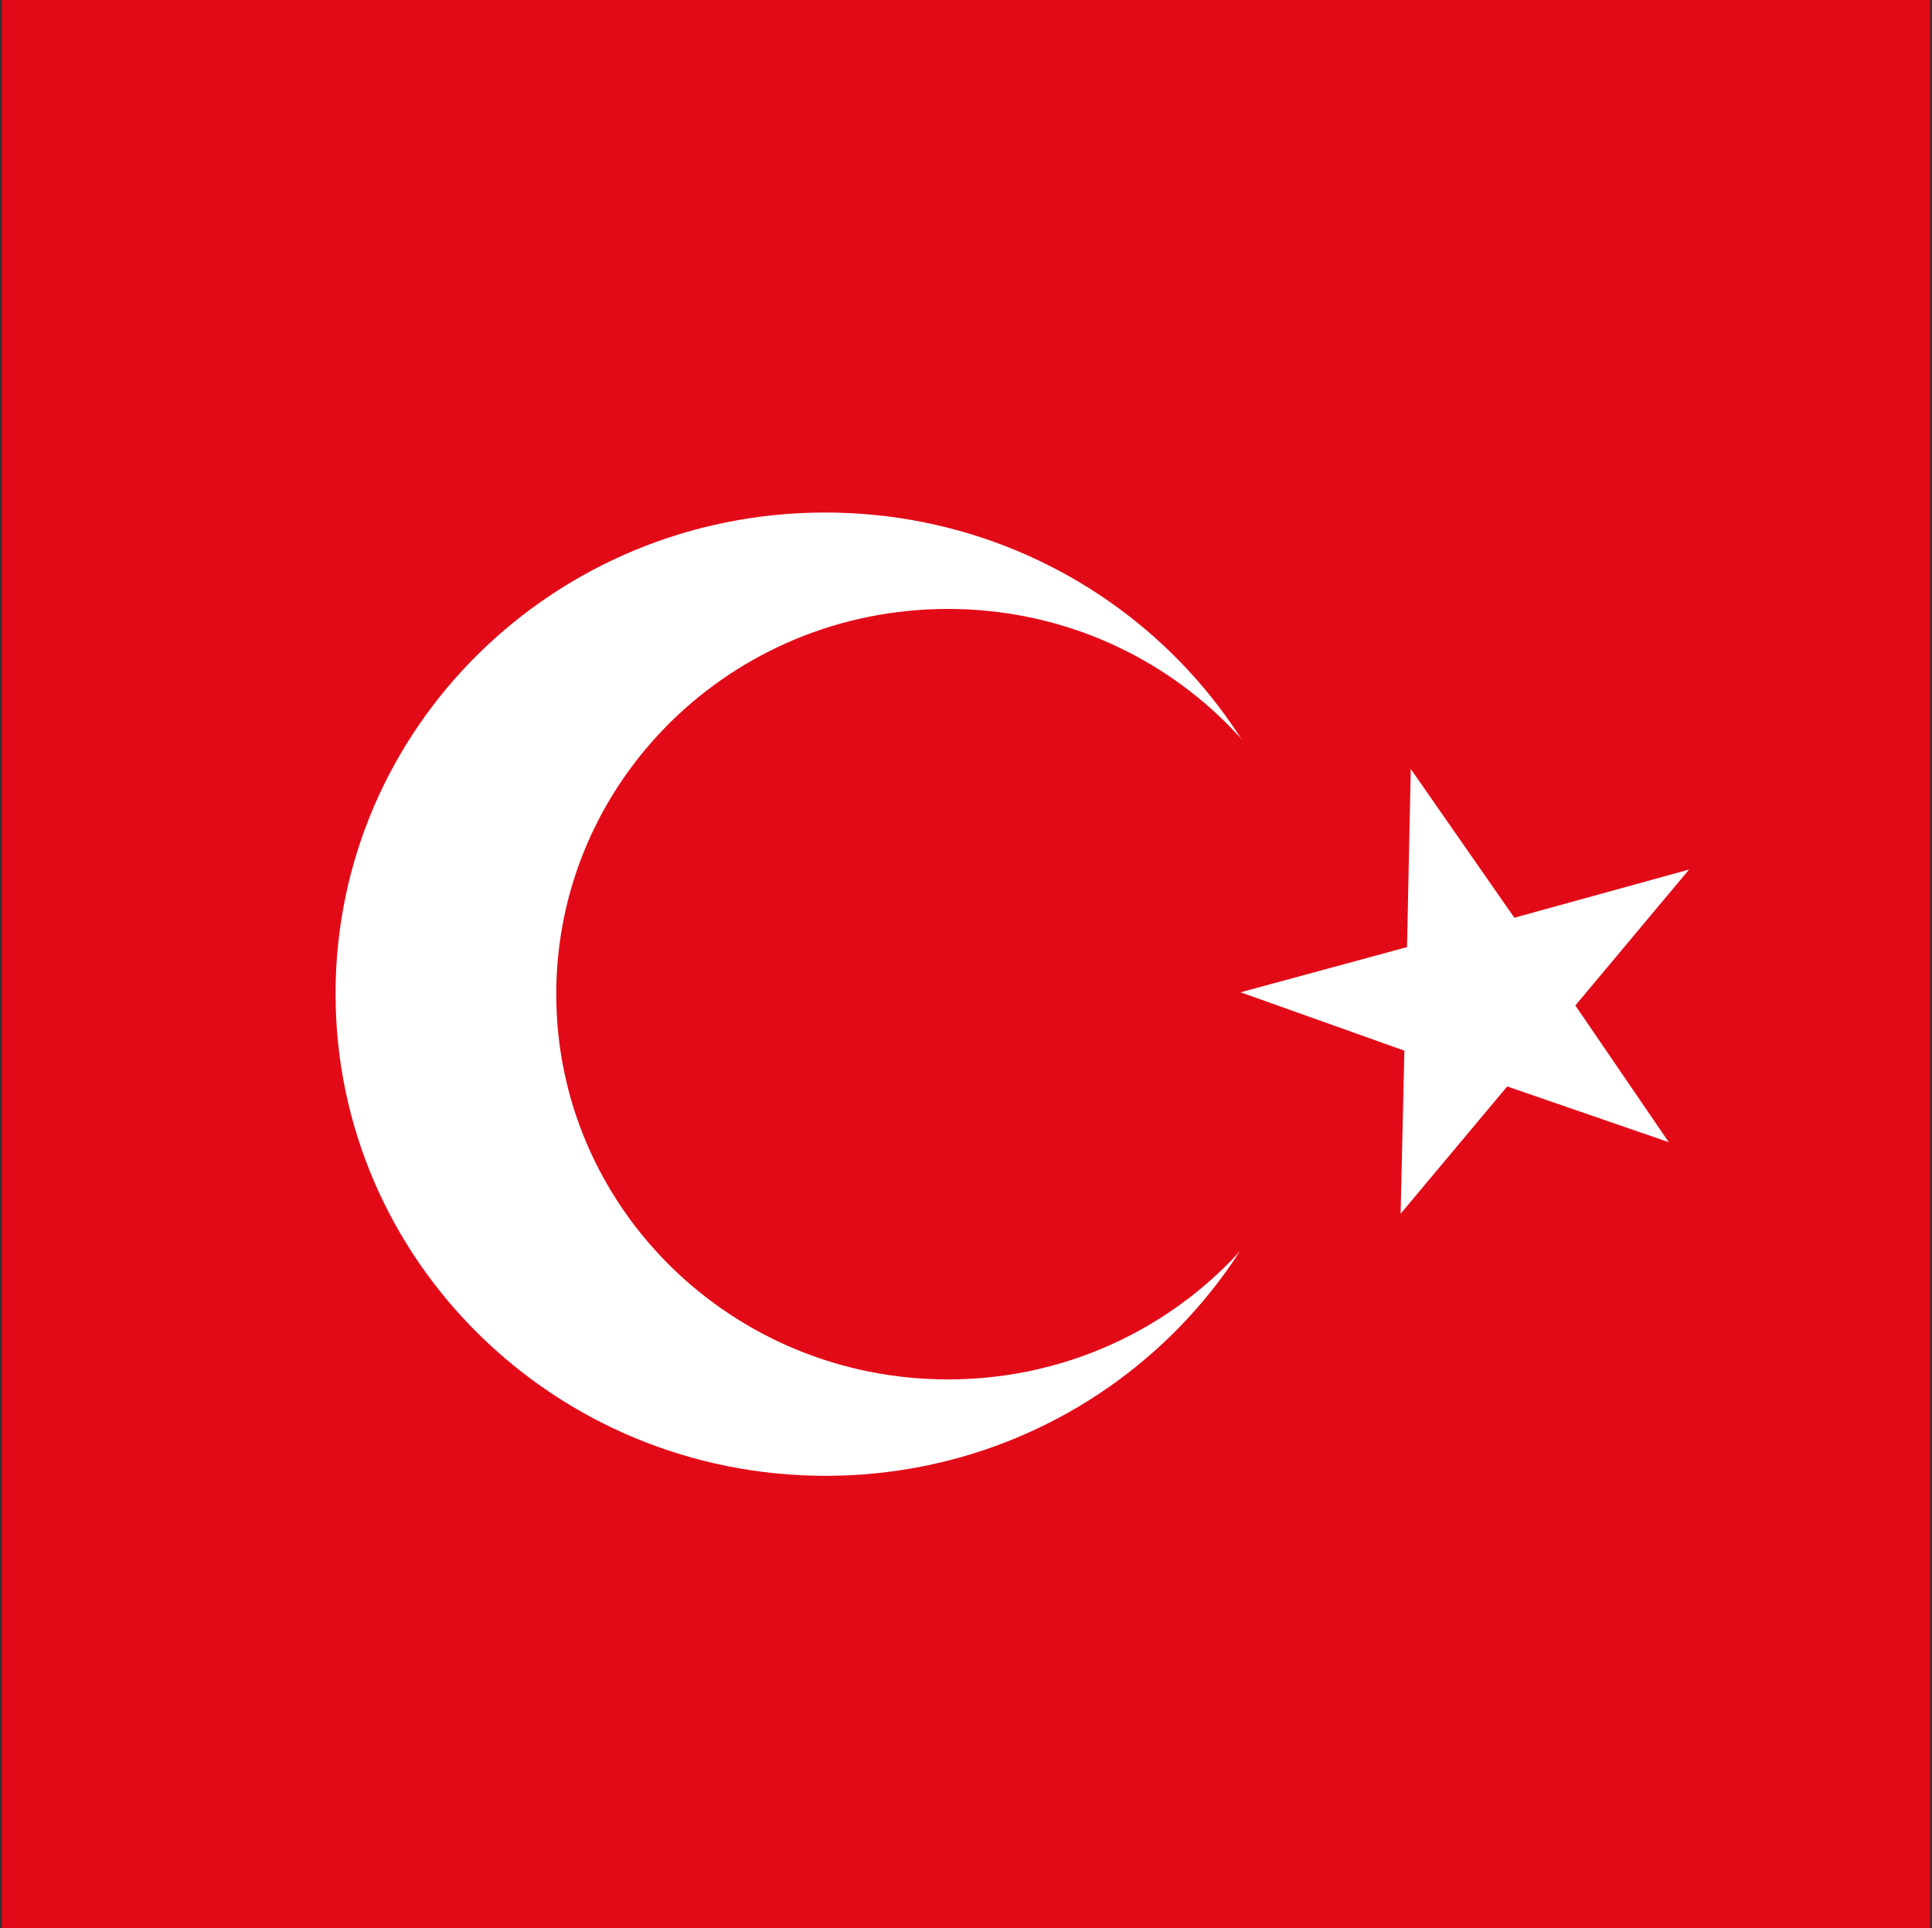 <svg width="513" height="512" viewBox="0 0 513 512" fill="none" xmlns="http://www.w3.org/2000/svg">
<rect x="0" y="0" width="513" height="512" fill="#333333" stroke="none"/>
<g clip-path="url(#clip0_103_9)">
<path fill-rule="evenodd" clip-rule="evenodd" d="M0.5 0H512.5V512H0.5V0Z" fill="#E30A17"/>
<path fill-rule="evenodd" clip-rule="evenodd" d="M349.3 264C349.3 334.6 291 391.9 219.2 391.9C147.4 391.9 89.1 334.6 89.1 263.9C89.1 193.2 147.3 136.1 219.1 136.1C290.9 136.1 349.4 193.3 349.4 264H349.3Z" fill="white"/>
<path fill-rule="evenodd" clip-rule="evenodd" d="M355.8 264C355.8 320.5 309.2 366.3 251.7 366.3C194.2 366.3 147.7 320.5 147.7 264C147.7 207.5 194.2 161.7 251.7 161.7C309.2 161.7 355.7 207.5 355.7 264H355.8Z" fill="#E30A17"/>
<path fill-rule="evenodd" clip-rule="evenodd" d="M374.6 204.2L373.6 251.5L329.4 263.5L372.9 279L371.9 322.3L400.2 288.5L443.1 303.3L418.3 267L448.5 230.9L402.1 243.7L374.6 204.2Z" fill="white"/>
</g>
<defs>
<clipPath id="clip0_103_9">
<rect width="512" height="512" fill="white" transform="translate(0.5)"/>
</clipPath>
</defs>
</svg>
